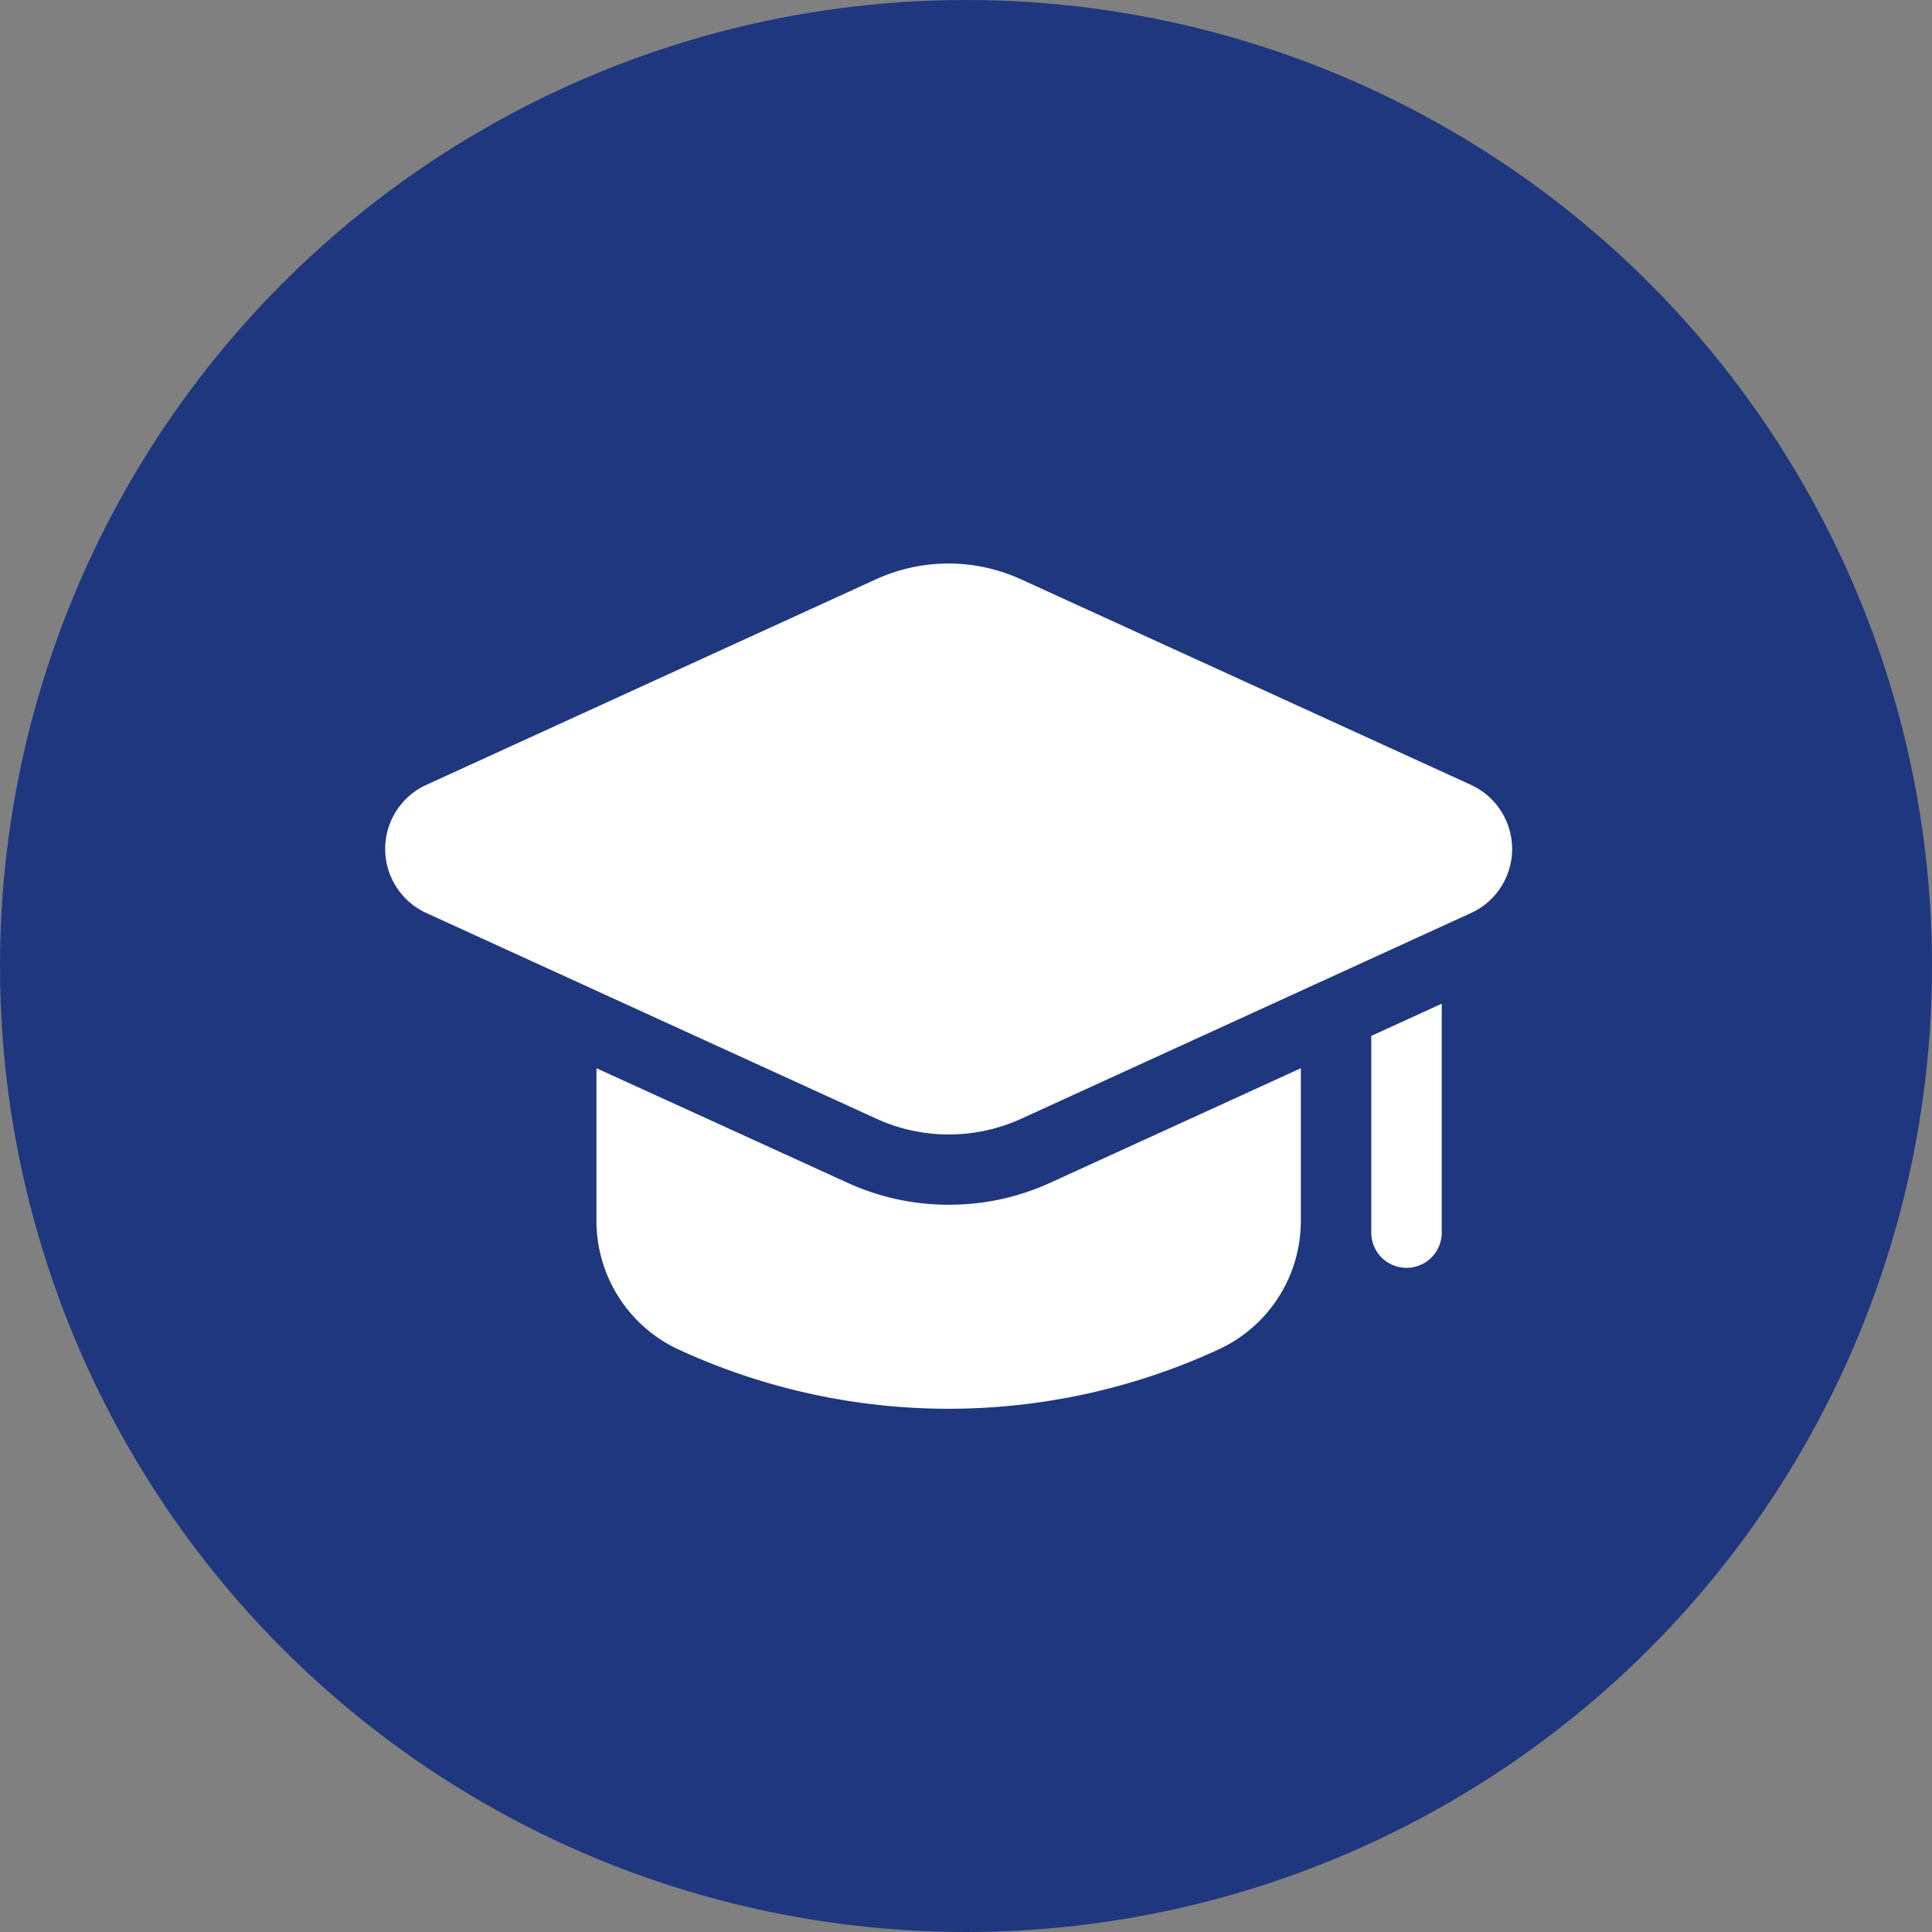 <svg xmlns="http://www.w3.org/2000/svg" width="48" height="48" viewBox="0 0 48 48"><rect x="0" y="0" width="48" height="48" fill="#808080" stroke="none"/><defs><style>.a{fill:#1f377f;}.b{fill:#fff;}</style></defs><g transform="translate(-1304.474 -2558)"><circle class="a" cx="24" cy="24" r="24" transform="translate(1304.474 2558)"/><g transform="translate(1314.043 2572)"><path class="b" d="M104.75,232.691a6.008,6.008,0,0,1-2.527-.552L96,229.3v3.806a3.521,3.521,0,0,0,2.067,3.194,16.01,16.01,0,0,0,13.36,0,3.517,3.517,0,0,0,2.073-3.194V229.3l-6.223,2.844A6,6,0,0,1,104.75,232.691Z" transform="translate(-90.75 -216.76)"/><path class="b" d="M448,205.687a.875.875,0,1,0,1.75,0V200l-1.75.8Z" transform="translate(-423.5 -189.063)"/><path class="b" d="M26.977,5.5,15.8.394a4.333,4.333,0,0,0-3.609,0L1.023,5.5a1.75,1.75,0,0,0,0,3.183L12.2,13.792h0a4.333,4.333,0,0,0,3.609,0L26.977,8.684a1.75,1.75,0,0,0,0-3.183Z" transform="translate(0 0)"/></g></g></svg>